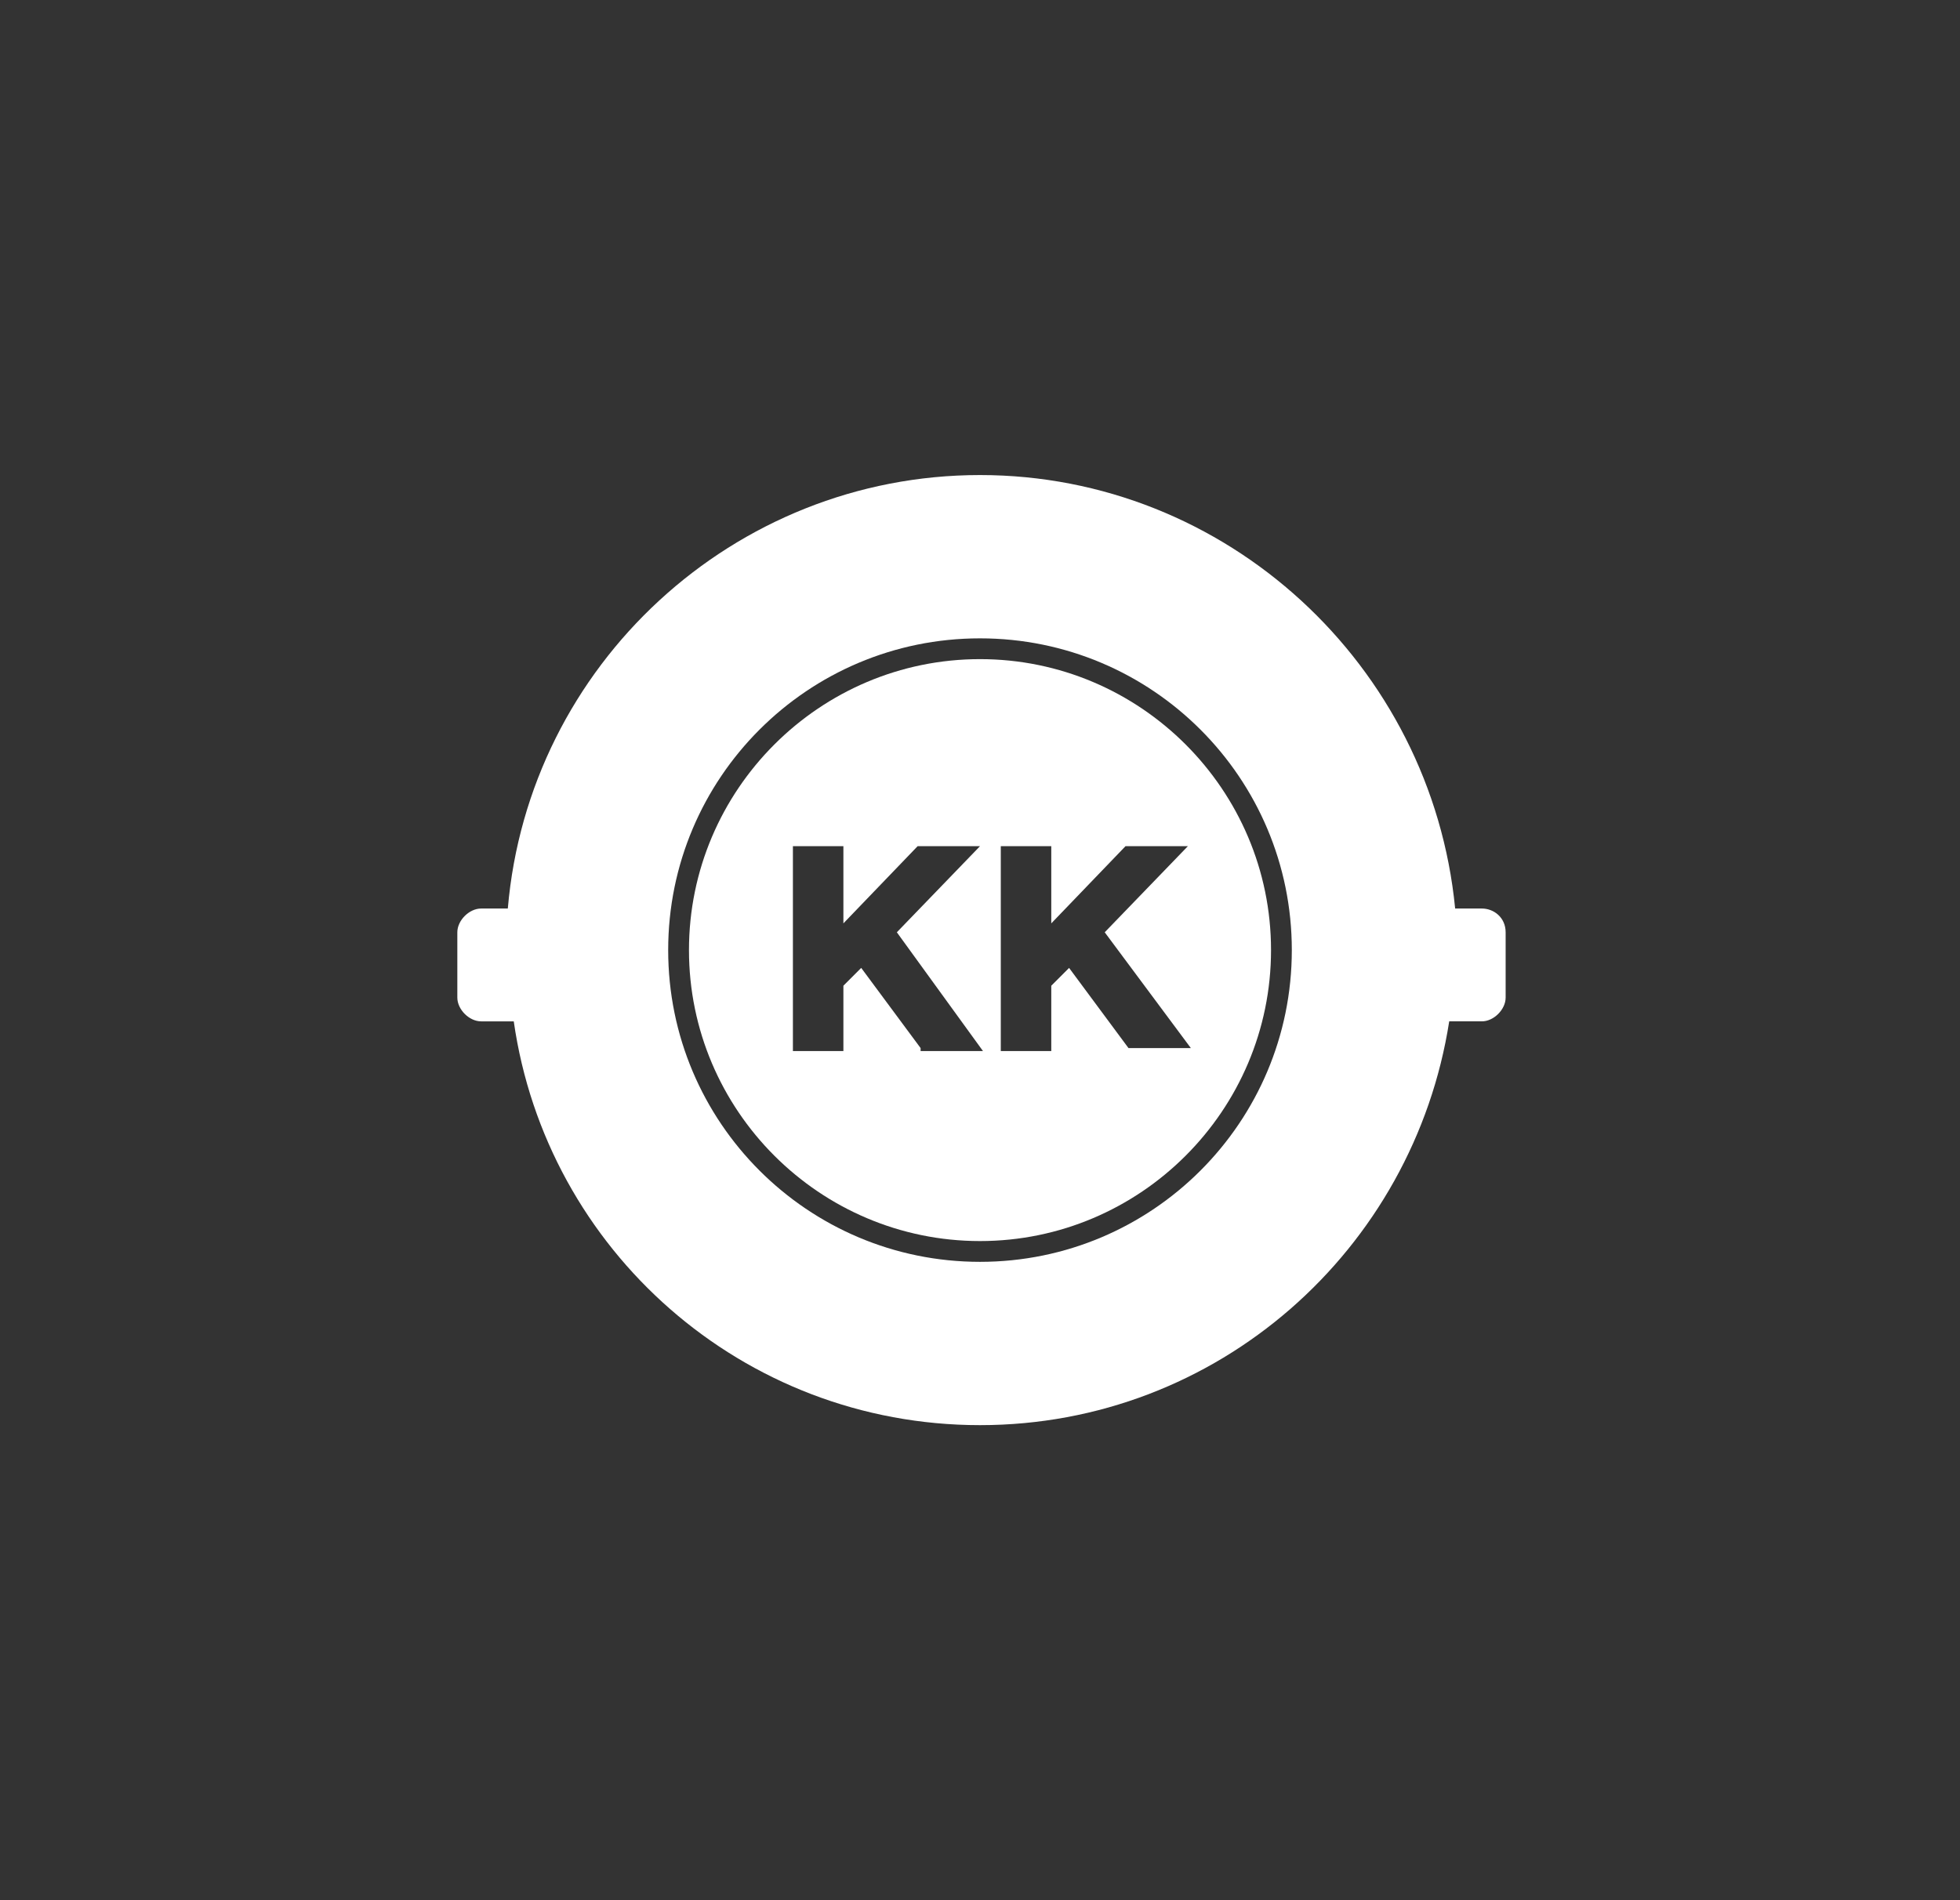 <?xml version="1.0" encoding="utf-8"?>
<!-- Generator: Adobe Illustrator 27.0.0, SVG Export Plug-In . SVG Version: 6.00 Build 0)  -->
<svg version="1.1" id="Layer_1" xmlns="http://www.w3.org/2000/svg" xmlns:xlink="http://www.w3.org/1999/xlink" x="0px" y="0px"
	 viewBox="0 0 66 64" style="enable-background:new 0 0 66 64;" xml:space="preserve">
<rect x="0" y="0" width="66" height="64" fill="#333333" stroke="none"/>
<style type="text/css">
	.st0{fill:none;}
	.st1{fill:#FFFFFF;}
</style>
<path class="st0" d="M32,0h2c17.7,0,32,14.3,32,32l0,0c0,17.7-14.3,32-32,32h-2C14.3,64,0,49.7,0,32l0,0C0,14.3,14.3,0,32,0z"/>
<g>
	<path class="st1" d="M49.9,30.6h-0.9C48.2,22.4,41.3,16,33,16c-8.3,0-15.2,6.4-15.9,14.6h-0.9c-0.4,0-0.8,0.4-0.8,0.8v2.2
		c0,0.4,0.4,0.8,0.8,0.8h1.1C18.4,42.1,25,48,33,48c8,0,14.6-5.9,15.8-13.6h1.1c0.4,0,0.8-0.4,0.8-0.8v-2.2
		C50.7,30.9,50.3,30.6,49.9,30.6z M33,42.5c-5.8,0-10.5-4.7-10.5-10.5c0-5.8,4.7-10.5,10.5-10.5c5.8,0,10.5,4.7,10.5,10.5
		C43.5,37.8,38.8,42.5,33,42.5z"/>
	<path class="st1" d="M33,22.2c-5.4,0-9.8,4.4-9.8,9.8s4.4,9.8,9.8,9.8c5.4,0,9.8-4.4,9.8-9.8S38.4,22.2,33,22.2z M31,35.3L29,32.6
		l-0.6,0.6v2.2h-1.7v-6.9h1.7v2.6l2.5-2.6H33l-2.8,2.9l2.9,4H31z M40.1,35.3H38L36,32.6l-0.6,0.6v2.2h-1.7v-6.9h1.7v2.6l2.5-2.6H40
		l-2.8,2.9L40.1,35.3z"/>
</g>
</svg>
